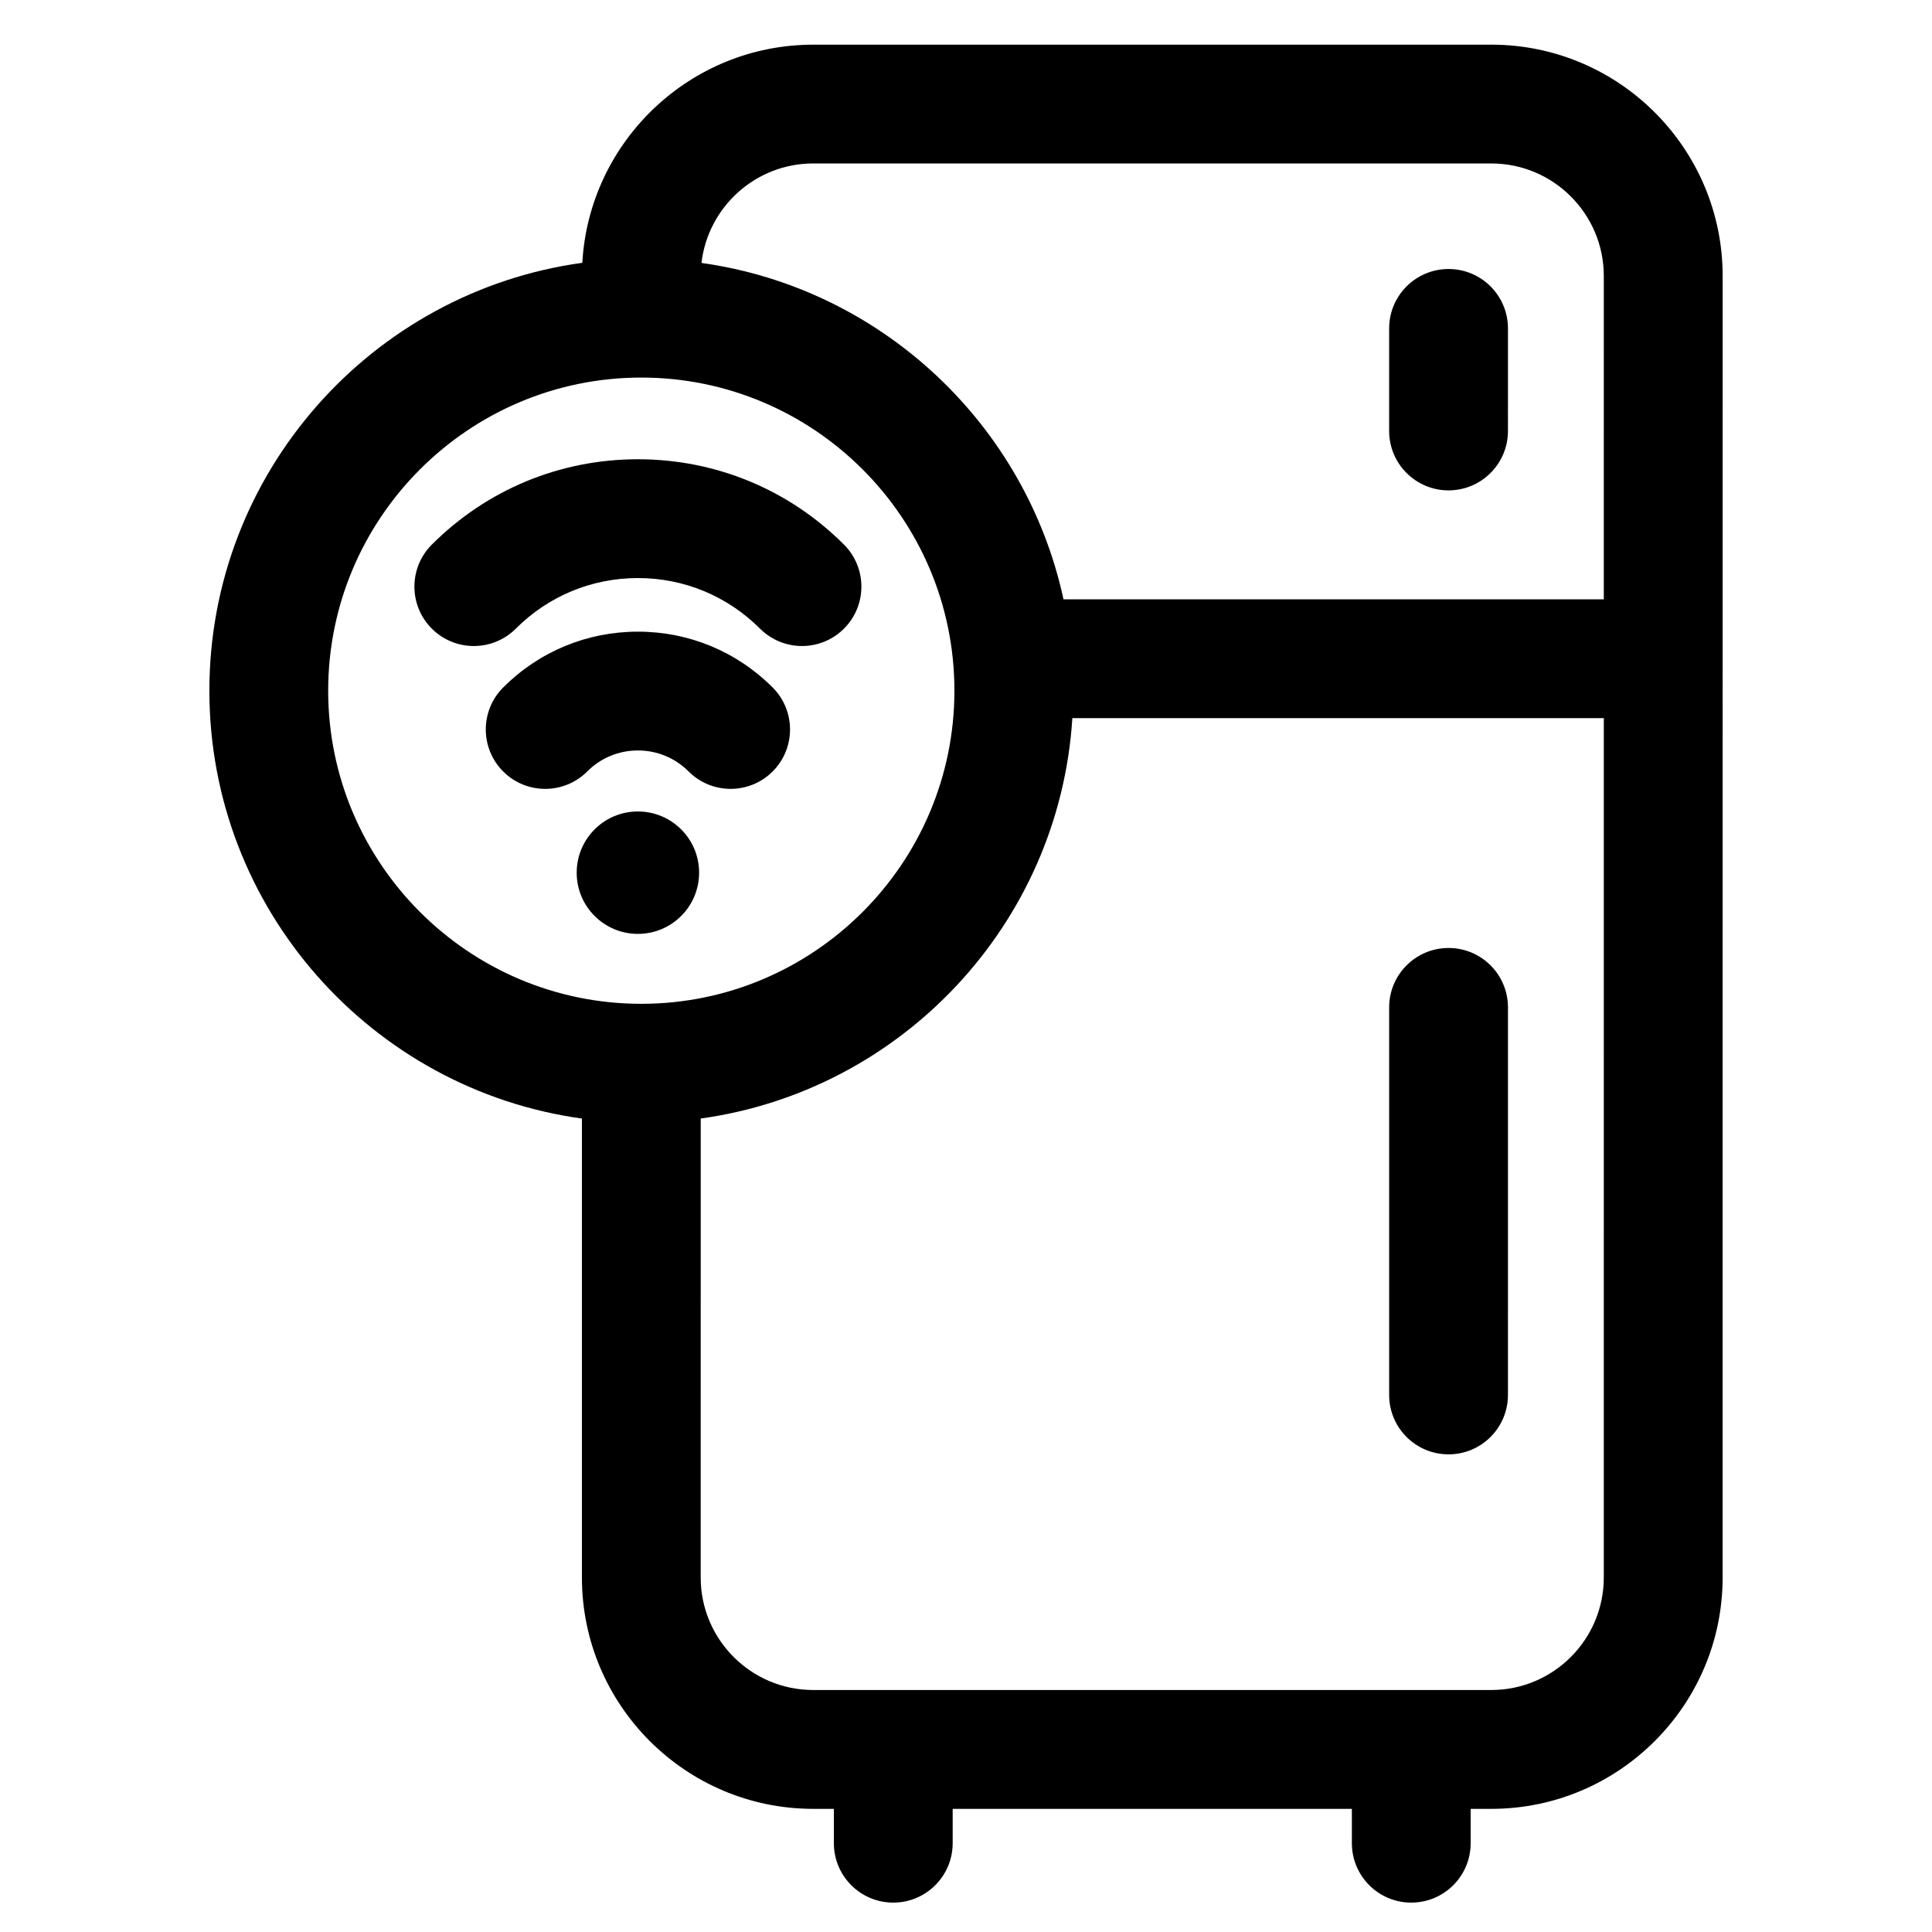 <?xml version="1.0" encoding="UTF-8"?>
<!-- Uploaded to: SVG Repo, www.svgrepo.com, Generator: SVG Repo Mixer Tools -->
<svg fill="#000000" width="800px" height="800px" version="1.1" viewBox="144 144 512 512" xmlns="http://www.w3.org/2000/svg">
 <g>
  <path d="m527.88 215.29c-8.695 0-15.742 7.051-15.742 15.742v27.18c0 8.695 7.047 15.742 15.742 15.742 8.695 0 15.742-7.051 15.742-15.742l0.004-27.176c0-8.695-7.051-15.746-15.746-15.746z"/>
  <path d="m527.88 529.42c8.695 0 15.742-7.051 15.742-15.742l0.004-102.71c0-8.695-7.047-15.742-15.742-15.742-8.695 0-15.742 7.051-15.742 15.742v102.71c-0.004 8.691 7.043 15.742 15.738 15.742z"/>
  <path d="m539.22 155.84h-179.71c-32.629 0-59.375 25.629-61.191 57.809-55.746 7.648-98.832 55.582-98.832 113.4 0 57.777 43.031 105.69 98.727 113.38v121.64c0 33.797 27.496 61.297 61.297 61.297h5.473v9.102c0 8.695 7.047 15.742 15.742 15.742s15.742-7.051 15.742-15.742v-9.102h105.79v9.102c0 8.695 7.047 15.742 15.742 15.742 8.695 0 15.742-7.051 15.742-15.742v-9.102h5.473c33.797 0 61.297-27.496 61.297-61.297l0.008-344.94c0-33.797-27.496-61.293-61.293-61.293zm-308.25 171.2c0-45.758 37.227-82.98 82.98-82.98 45.758 0 82.98 37.227 82.98 82.98 0 45.758-37.227 82.98-82.98 82.98-45.754 0.004-82.98-37.223-82.98-82.98zm338.05 235.02c0 16.438-13.371 29.809-29.809 29.809h-179.71c-16.438 0-29.809-13.371-29.809-29.809l0.004-121.64c53.336-7.371 95.047-51.621 98.488-106.1h140.84zm0-259.23h-143.18c-10.039-46.445-48.34-82.484-95.938-89.148 1.711-14.82 14.332-26.363 29.602-26.363h179.71c16.438 0 29.809 13.371 29.809 29.809z"/>
  <path d="m313.05 342.88c5.078 0 9.852 1.977 13.441 5.566 3.074 3.074 7.102 4.613 11.133 4.613 4.027 0 8.059-1.539 11.133-4.609 6.148-6.148 6.148-16.117 0-22.266-9.535-9.539-22.219-14.789-35.703-14.789-13.488 0-26.168 5.254-35.703 14.789-6.148 6.148-6.148 16.117 0 22.266 6.148 6.148 16.117 6.148 22.266 0 3.586-3.594 8.359-5.57 13.434-5.57z"/>
  <path d="m313.05 297.19c12.219 0 23.711 4.758 32.352 13.398 3.074 3.074 7.102 4.613 11.133 4.613 4.027 0 8.059-1.539 11.133-4.609 6.148-6.148 6.148-16.117 0-22.266-14.59-14.59-33.984-22.621-54.617-22.621s-40.027 8.035-54.617 22.621c-6.148 6.148-6.148 16.117 0 22.266 6.148 6.148 16.117 6.148 22.266 0 8.645-8.645 20.133-13.402 32.352-13.402z"/>
  <path d="m329.27 375.27c0 8.957-7.262 16.219-16.223 16.219-8.957 0-16.219-7.262-16.219-16.219 0-8.961 7.262-16.223 16.219-16.223 8.961 0 16.223 7.262 16.223 16.223"/>
 </g>
</svg>